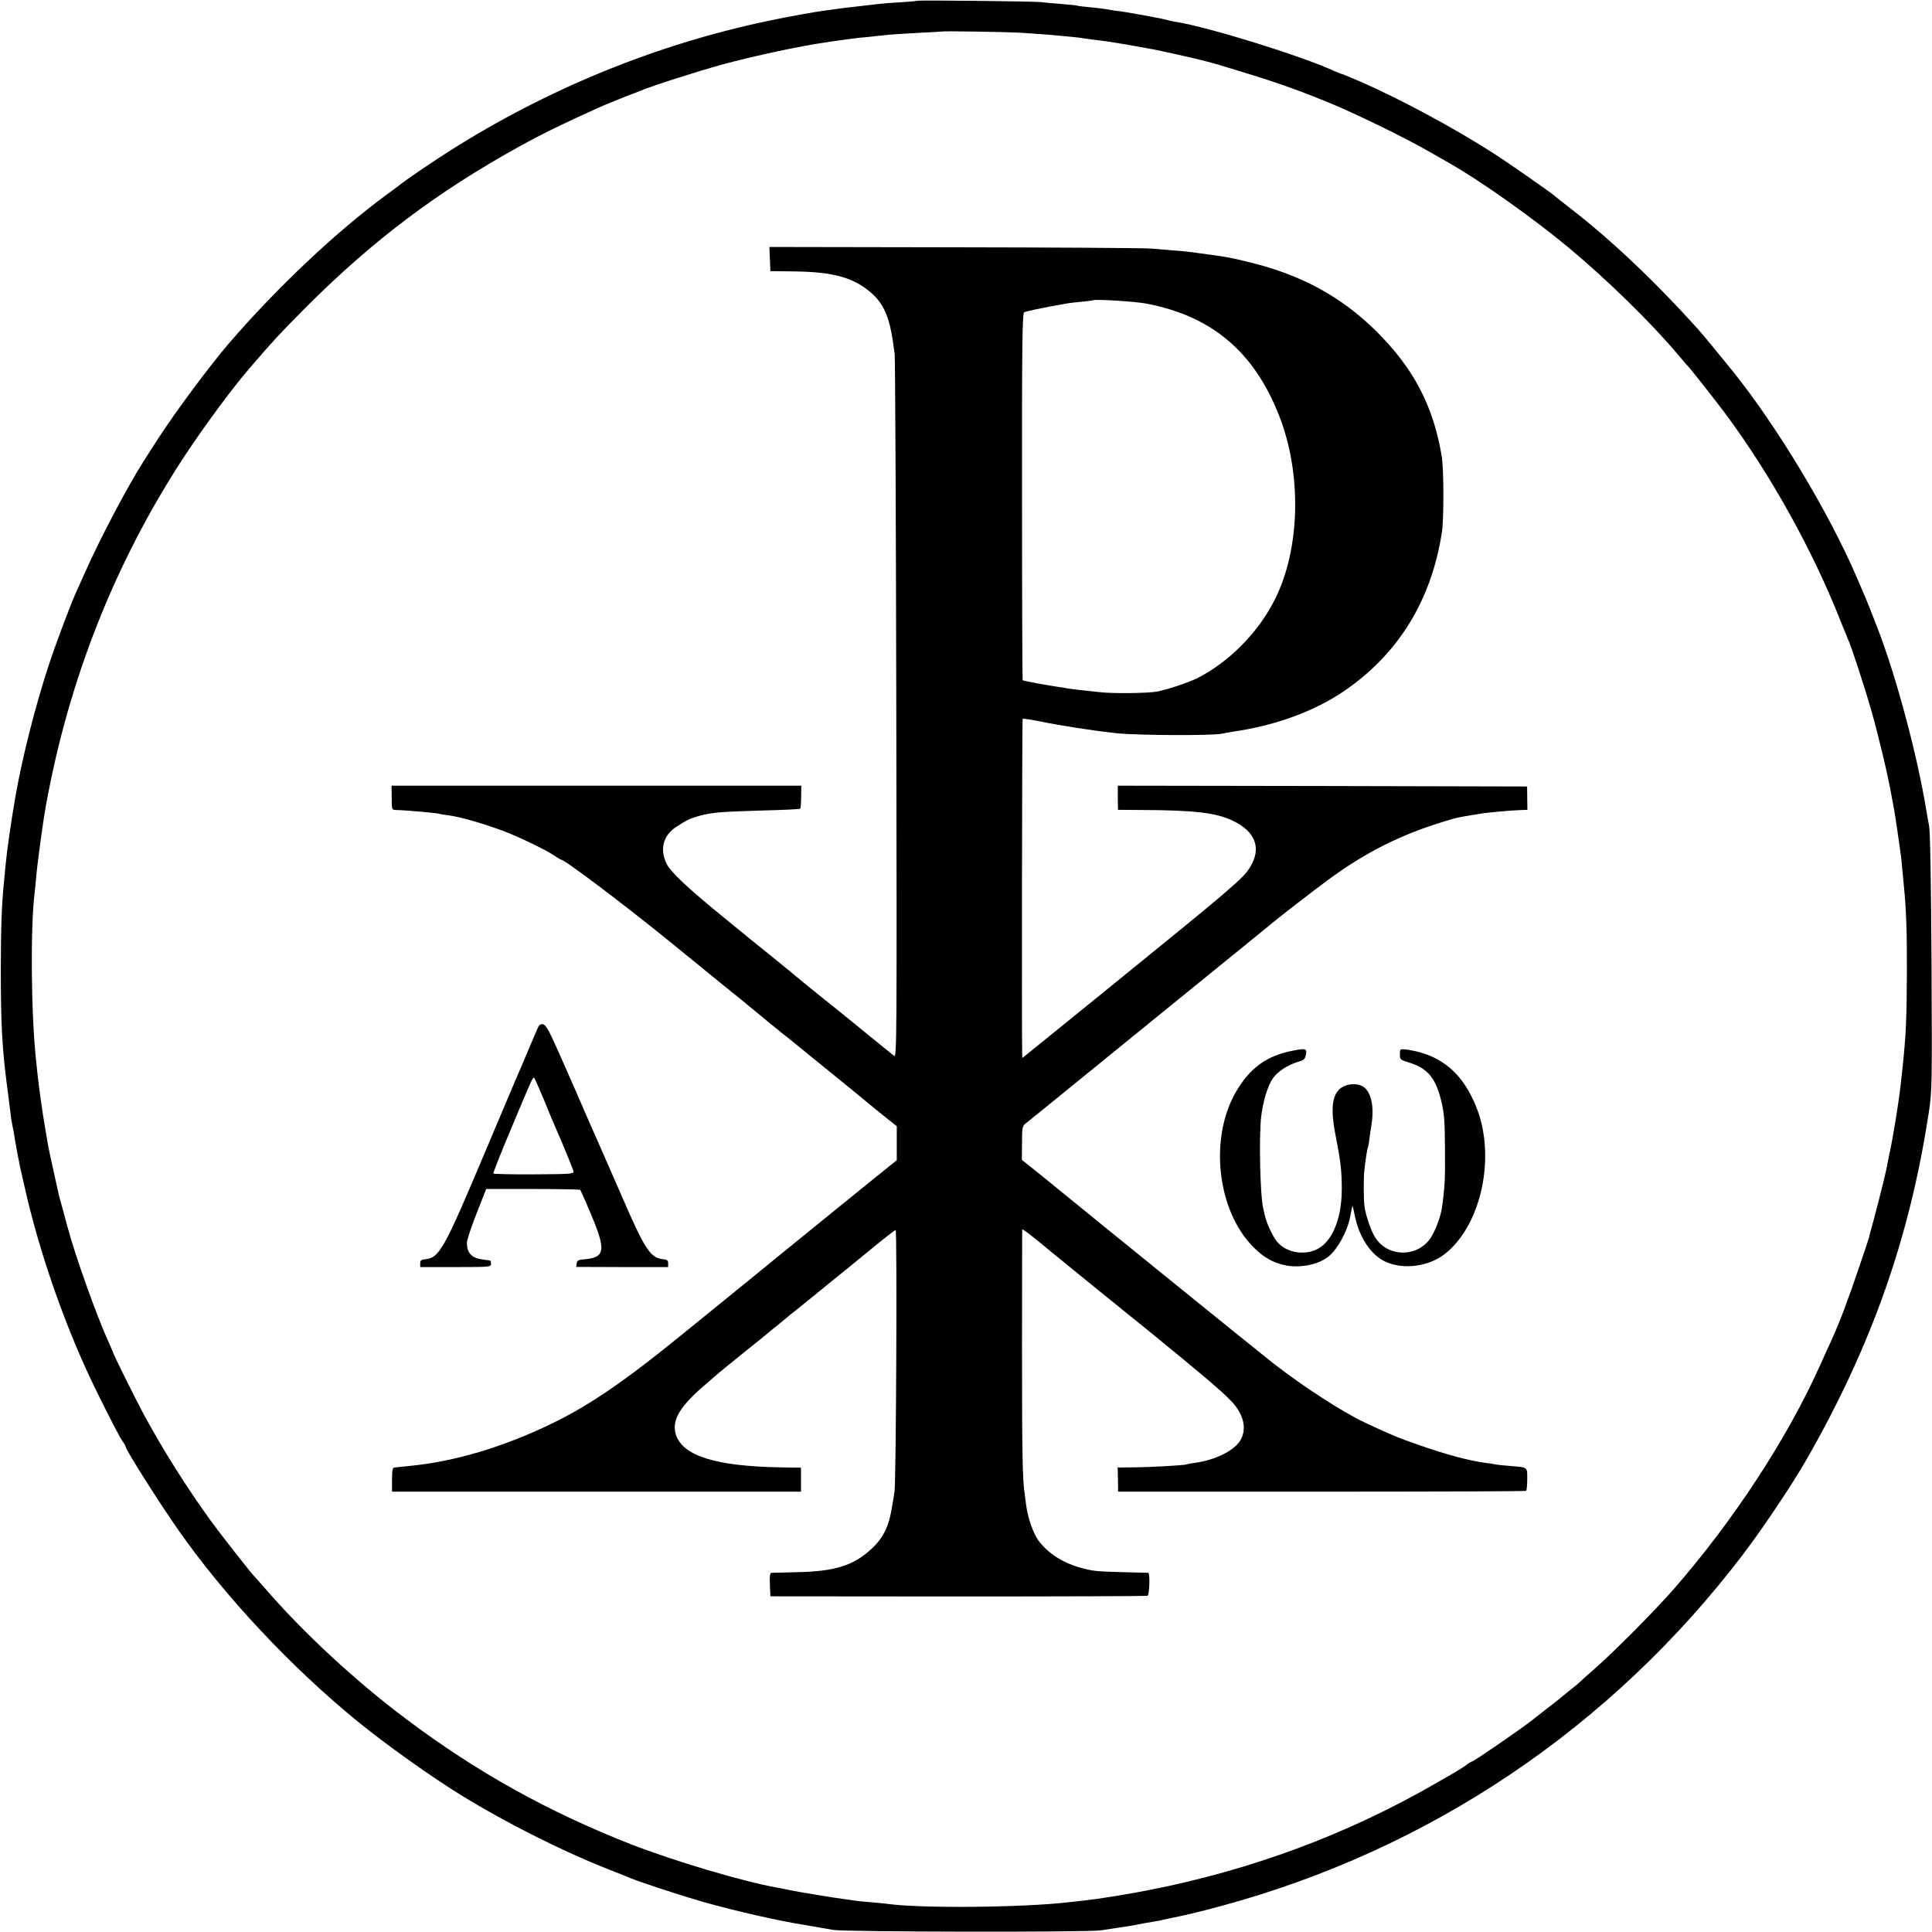 <?xml version="1.0" standalone="no"?>
<!DOCTYPE svg PUBLIC "-//W3C//DTD SVG 20010904//EN"
 "http://www.w3.org/TR/2001/REC-SVG-20010904/DTD/svg10.dtd">
<svg version="1.0" xmlns="http://www.w3.org/2000/svg"
 width="1200pt" height="1200pt" viewBox="0 0 1200 1200"
 preserveAspectRatio="xMidYMid meet">
<g transform="translate(0,1200) scale(0.1,-0.1)"
fill="#000000" stroke="none">
<path d="M5699 11995 c-2 -1 -49 -6 -105 -9 -55 -3 -118 -8 -140 -11 -21 -2
-83 -10 -138 -16 -54 -6 -106 -12 -115 -14 -9 -1 -38 -6 -66 -9 -89 -12 -227
-37 -370 -67 -692 -146 -1364 -421 -1970 -805 -109 -69 -272 -180 -310 -211
-5 -5 -44 -33 -85 -63 -311 -229 -679 -575 -981 -926 -118 -138 -323 -413
-434 -584 -37 -58 -78 -121 -90 -140 -97 -150 -275 -487 -369 -700 -26 -58
-51 -114 -56 -125 -31 -68 -122 -309 -165 -440 -82 -245 -169 -588 -210 -827
-27 -158 -51 -323 -60 -418 -3 -36 -8 -83 -10 -105 -14 -133 -20 -294 -20
-550 0 -342 9 -495 40 -730 4 -27 7 -54 21 -165 2 -19 6 -46 9 -60 9 -42 13
-66 19 -106 4 -22 11 -61 16 -89 6 -27 12 -59 14 -70 5 -24 8 -36 41 -180 81
-345 215 -738 368 -1075 68 -150 200 -411 228 -452 11 -14 19 -29 19 -33 0
-18 212 -354 329 -520 286 -409 700 -851 1111 -1186 180 -147 461 -347 655
-466 274 -168 623 -343 895 -450 63 -25 129 -51 145 -58 58 -25 332 -114 455
-149 203 -57 468 -117 620 -141 37 -6 118 -20 185 -32 73 -13 1572 -15 1660
-3 44 7 89 13 100 15 51 7 114 17 175 30 14 2 41 7 60 10 19 3 42 8 50 10 8 2
26 6 40 9 80 15 192 41 323 77 1299 351 2426 1110 3243 2184 126 166 304 432
395 590 404 706 641 1379 759 2155 20 130 21 167 17 930 -3 504 -8 815 -15
850 -6 30 -13 73 -17 95 -55 337 -184 823 -300 1125 -32 84 -76 195 -90 225
-7 17 -27 64 -45 105 -169 393 -489 927 -764 1270 -56 70 -189 232 -211 256
-270 301 -544 561 -800 759 -49 38 -95 74 -101 80 -22 20 -297 212 -392 272
-235 150 -558 324 -803 432 -65 28 -120 51 -123 51 -3 0 -25 9 -49 19 -201 93
-787 275 -983 305 -22 4 -47 9 -56 12 -18 5 -20 6 -138 28 -106 19 -135 24
-185 30 -22 3 -49 8 -60 10 -11 2 -54 7 -95 11 -41 4 -77 8 -80 10 -3 2 -45 6
-95 10 -49 4 -108 9 -130 12 -47 5 -761 13 -766 8z m651 -199 c63 -4 133 -9
155 -11 22 -2 72 -7 110 -10 39 -3 81 -8 95 -10 14 -2 45 -7 70 -10 85 -10
125 -16 235 -35 148 -26 159 -28 240 -46 39 -9 78 -17 89 -20 34 -6 190 -45
221 -55 336 -101 458 -142 695 -239 147 -60 462 -213 605 -295 66 -38 129 -73
140 -80 191 -108 520 -342 738 -523 241 -201 507 -461 677 -662 30 -36 57 -67
60 -70 14 -12 172 -213 237 -300 279 -375 544 -852 714 -1285 22 -55 44 -109
49 -120 19 -40 102 -294 145 -445 43 -151 103 -403 124 -525 6 -33 13 -69 15
-80 4 -23 16 -99 21 -135 2 -14 6 -45 10 -70 12 -83 14 -95 20 -165 4 -38 8
-86 10 -105 14 -134 20 -283 19 -535 -1 -302 -6 -404 -29 -615 -3 -25 -7 -65
-10 -90 -11 -104 -47 -325 -70 -430 -8 -36 -16 -79 -19 -95 -6 -33 -77 -314
-96 -377 -6 -21 -11 -39 -10 -40 0 -2 -26 -82 -59 -178 -79 -233 -122 -346
-178 -470 -17 -36 -47 -103 -68 -150 -205 -456 -537 -964 -909 -1390 -117
-134 -374 -393 -496 -499 -47 -41 -87 -77 -90 -81 -3 -3 -27 -24 -55 -45 -27
-22 -52 -42 -55 -45 -3 -3 -45 -37 -95 -75 -49 -39 -94 -73 -100 -78 -75 -58
-351 -247 -360 -247 -4 0 -21 -10 -38 -23 -41 -29 -48 -33 -197 -118 -543
-313 -1139 -534 -1770 -658 -144 -28 -303 -54 -410 -66 -25 -3 -65 -7 -90 -10
-290 -34 -937 -39 -1130 -10 -14 2 -60 6 -103 10 -43 3 -87 8 -99 10 -11 2
-39 6 -62 9 -59 7 -294 46 -341 56 -22 5 -56 12 -75 15 -211 37 -638 164 -909
269 -513 201 -958 448 -1396 777 -312 233 -643 540 -875 809 -36 41 -68 77
-71 80 -16 14 -214 267 -272 347 -150 208 -294 436 -414 658 -52 96 -193 381
-193 390 0 2 -13 32 -29 67 -70 154 -203 525 -252 708 -11 41 -27 100 -35 130
-9 30 -17 62 -19 70 -45 200 -66 297 -74 350 -6 36 -13 76 -15 90 -9 47 -35
235 -41 290 -3 30 -8 73 -10 95 -32 292 -37 826 -10 1050 3 22 7 67 10 100 8
91 41 335 60 440 141 781 428 1508 852 2158 121 185 301 430 414 561 140 163
187 214 349 377 410 411 815 717 1324 998 144 80 268 140 491 241 40 18 161
67 195 80 19 7 49 18 65 25 73 31 348 119 514 165 184 50 494 117 636 136 17
3 59 9 95 14 36 5 88 12 115 15 28 2 73 7 100 10 28 3 70 7 94 10 24 2 105 7
180 11 75 4 137 7 138 8 5 4 406 -2 503 -8z"/>
<path d="M4782 10391 l3 -75 160 -2 c238 -4 363 -40 473 -139 70 -63 106 -146
128 -295 3 -25 9 -61 11 -80 3 -19 8 -1011 10 -2204 4 -2084 3 -2169 -14
-2154 -10 8 -72 59 -138 112 -66 54 -129 105 -140 114 -11 9 -87 71 -170 137
-82 66 -152 123 -155 126 -3 3 -66 55 -140 115 -74 60 -142 114 -150 121 -8 7
-85 69 -170 139 -214 174 -326 279 -350 330 -43 88 -21 174 57 226 70 46 88
54 148 71 79 21 127 25 395 33 124 3 227 8 230 11 3 3 6 36 6 74 l1 69 -1272
0 -1273 0 1 -75 c0 -74 1 -75 26 -76 58 -1 264 -19 271 -24 3 -2 28 -6 56 -9
72 -10 203 -47 334 -95 97 -36 270 -119 324 -156 20 -14 39 -25 42 -25 22 0
381 -271 671 -506 109 -89 252 -205 318 -259 66 -53 129 -104 140 -113 11 -9
45 -37 75 -62 30 -25 64 -52 75 -62 11 -9 52 -42 90 -73 39 -31 77 -61 85 -68
8 -7 112 -91 230 -187 118 -96 220 -179 226 -185 6 -5 48 -39 92 -75 l82 -65
0 -106 0 -105 -37 -30 c-56 -44 -833 -675 -878 -713 -11 -9 -81 -65 -155 -126
-74 -60 -194 -157 -265 -215 -351 -286 -569 -435 -795 -546 -311 -152 -620
-244 -905 -270 -38 -4 -77 -8 -85 -9 -12 -1 -15 -18 -15 -76 l0 -74 1270 0
1270 0 0 74 0 75 -130 2 c-397 7 -603 71 -646 201 -30 92 23 180 196 325 21
18 46 40 55 48 9 8 83 69 165 135 83 66 152 122 155 125 3 3 27 24 55 45 27
22 55 45 61 50 6 6 28 24 49 40 21 17 80 64 130 105 50 41 111 91 135 110 24
19 114 92 199 162 86 71 159 128 164 128 10 0 3 -1562 -7 -1625 -23 -151 -32
-187 -57 -241 -20 -42 -48 -80 -88 -116 -110 -102 -226 -138 -456 -143 -82 -2
-156 -4 -163 -4 -10 -1 -12 -20 -10 -73 l3 -73 1165 -1 c641 0 1170 2 1177 4
13 4 17 141 5 143 -4 0 -74 2 -157 4 -168 4 -191 7 -272 30 -109 32 -198 91
-254 168 -32 44 -66 144 -75 216 -3 25 -7 57 -9 71 -14 78 -17 254 -17 909 0
399 1 730 1 734 1 7 65 -42 176 -135 19 -15 215 -175 301 -245 21 -17 165
-134 319 -258 308 -251 439 -361 502 -427 81 -83 101 -181 52 -252 -42 -61
-157 -116 -278 -132 -25 -3 -49 -8 -52 -10 -9 -5 -234 -18 -335 -18 l-92 -1 2
-75 1 -75 1263 0 c695 0 1267 2 1271 5 4 3 7 35 7 73 0 77 7 72 -110 82 -38 3
-79 7 -90 10 -12 2 -39 7 -61 9 -102 14 -239 50 -418 113 -118 41 -170 62
-327 136 -139 65 -385 224 -571 369 -82 64 -1107 894 -1345 1089 -54 44 -114
93 -171 138 l-46 37 1 104 c0 97 2 106 24 123 75 60 115 93 243 197 77 63 340
277 584 475 627 509 683 555 707 575 43 36 251 197 339 262 236 174 455 284
729 367 68 21 81 24 161 37 22 3 47 8 55 9 39 8 211 23 266 24 l31 1 -1 73 -1
72 -1271 3 -1271 2 0 -75 1 -75 140 -1 c334 -1 470 -17 574 -67 141 -68 179
-171 106 -289 -43 -70 -104 -122 -879 -751 -340 -275 -479 -389 -506 -410
l-29 -23 -1 23 c-3 111 -1 2080 3 2083 3 3 47 -4 99 -14 135 -28 334 -59 484
-75 126 -14 596 -16 655 -3 14 3 43 8 65 12 261 37 500 124 682 245 344 230
554 568 619 995 13 85 12 390 -1 470 -52 315 -176 551 -413 784 -213 209 -460
343 -773 420 -130 32 -139 33 -259 50 -132 18 -154 21 -215 25 -33 3 -98 8
-145 12 -47 4 -599 7 -1228 8 l-1143 2 3 -75z m2334 -276 c407 -76 671 -297
827 -692 144 -362 134 -831 -24 -1145 -103 -207 -286 -391 -484 -491 -52 -26
-185 -70 -245 -82 -57 -11 -279 -14 -360 -4 -41 4 -100 11 -130 14 -30 3 -64
8 -75 10 -11 3 -36 7 -55 9 -70 10 -214 37 -218 41 -2 2 -4 515 -4 1140 -1
937 2 1139 13 1145 11 7 103 26 264 55 17 3 59 8 95 11 36 4 66 7 68 9 9 8
258 -7 328 -20z"/>
<path d="M3337 5608 c-8 -18 -27 -62 -42 -98 -15 -36 -34 -81 -42 -100 -30
-68 -43 -99 -223 -525 -277 -658 -300 -699 -394 -707 -20 -2 -26 -8 -26 -25
l0 -23 220 0 c213 0 220 1 220 20 0 11 -3 21 -7 21 -5 1 -21 3 -37 5 -75 8
-106 39 -106 105 0 17 27 98 60 182 l60 152 289 0 c159 0 292 -3 295 -5 2 -3
30 -64 60 -136 105 -247 98 -287 -49 -297 -22 -2 -31 -8 -33 -24 l-3 -22 285
-1 286 0 0 23 c0 17 -6 23 -25 25 -85 7 -116 53 -265 397 -39 89 -124 283
-140 320 -10 22 -44 99 -75 170 -31 72 -65 150 -76 175 -11 25 -55 124 -97
220 -63 142 -82 176 -100 178 -16 3 -25 -5 -35 -30z m43 -443 c29 -71 61 -148
71 -170 45 -101 108 -256 111 -271 3 -15 -20 -17 -245 -18 -137 -1 -251 2
-253 5 -2 3 46 125 107 270 137 327 139 333 148 323 4 -5 31 -67 61 -139z"/>
<path d="M8030 5474 c-164 -31 -271 -110 -358 -264 -162 -290 -110 -732 113
-956 64 -65 125 -99 203 -114 91 -17 202 6 263 55 57 46 118 157 135 247 7 37
12 60 14 68 1 3 8 -25 15 -61 27 -136 103 -249 196 -288 110 -48 262 -27 360
48 231 178 324 612 196 921 -74 182 -185 288 -347 334 -30 8 -71 16 -90 18
-34 3 -35 2 -35 -31 0 -32 2 -34 58 -51 113 -35 164 -95 198 -235 19 -77 23
-121 24 -301 2 -186 -2 -250 -19 -367 -9 -57 -41 -142 -70 -186 -79 -118 -254
-122 -337 -8 -30 41 -65 139 -74 206 -6 41 -6 169 -1 221 7 63 18 135 22 142
2 3 7 26 9 50 3 24 9 67 14 96 18 115 -5 209 -58 236 -42 22 -108 13 -142 -20
-47 -45 -54 -130 -24 -284 32 -163 39 -223 39 -335 0 -193 -64 -339 -166 -380
-85 -34 -190 -9 -240 58 -26 34 -64 117 -72 158 -3 13 -8 35 -11 49 -18 82
-26 433 -12 560 10 94 40 194 72 241 31 44 92 84 158 104 35 10 43 17 48 43 8
39 0 42 -81 26z"/>
</g>
</svg>
